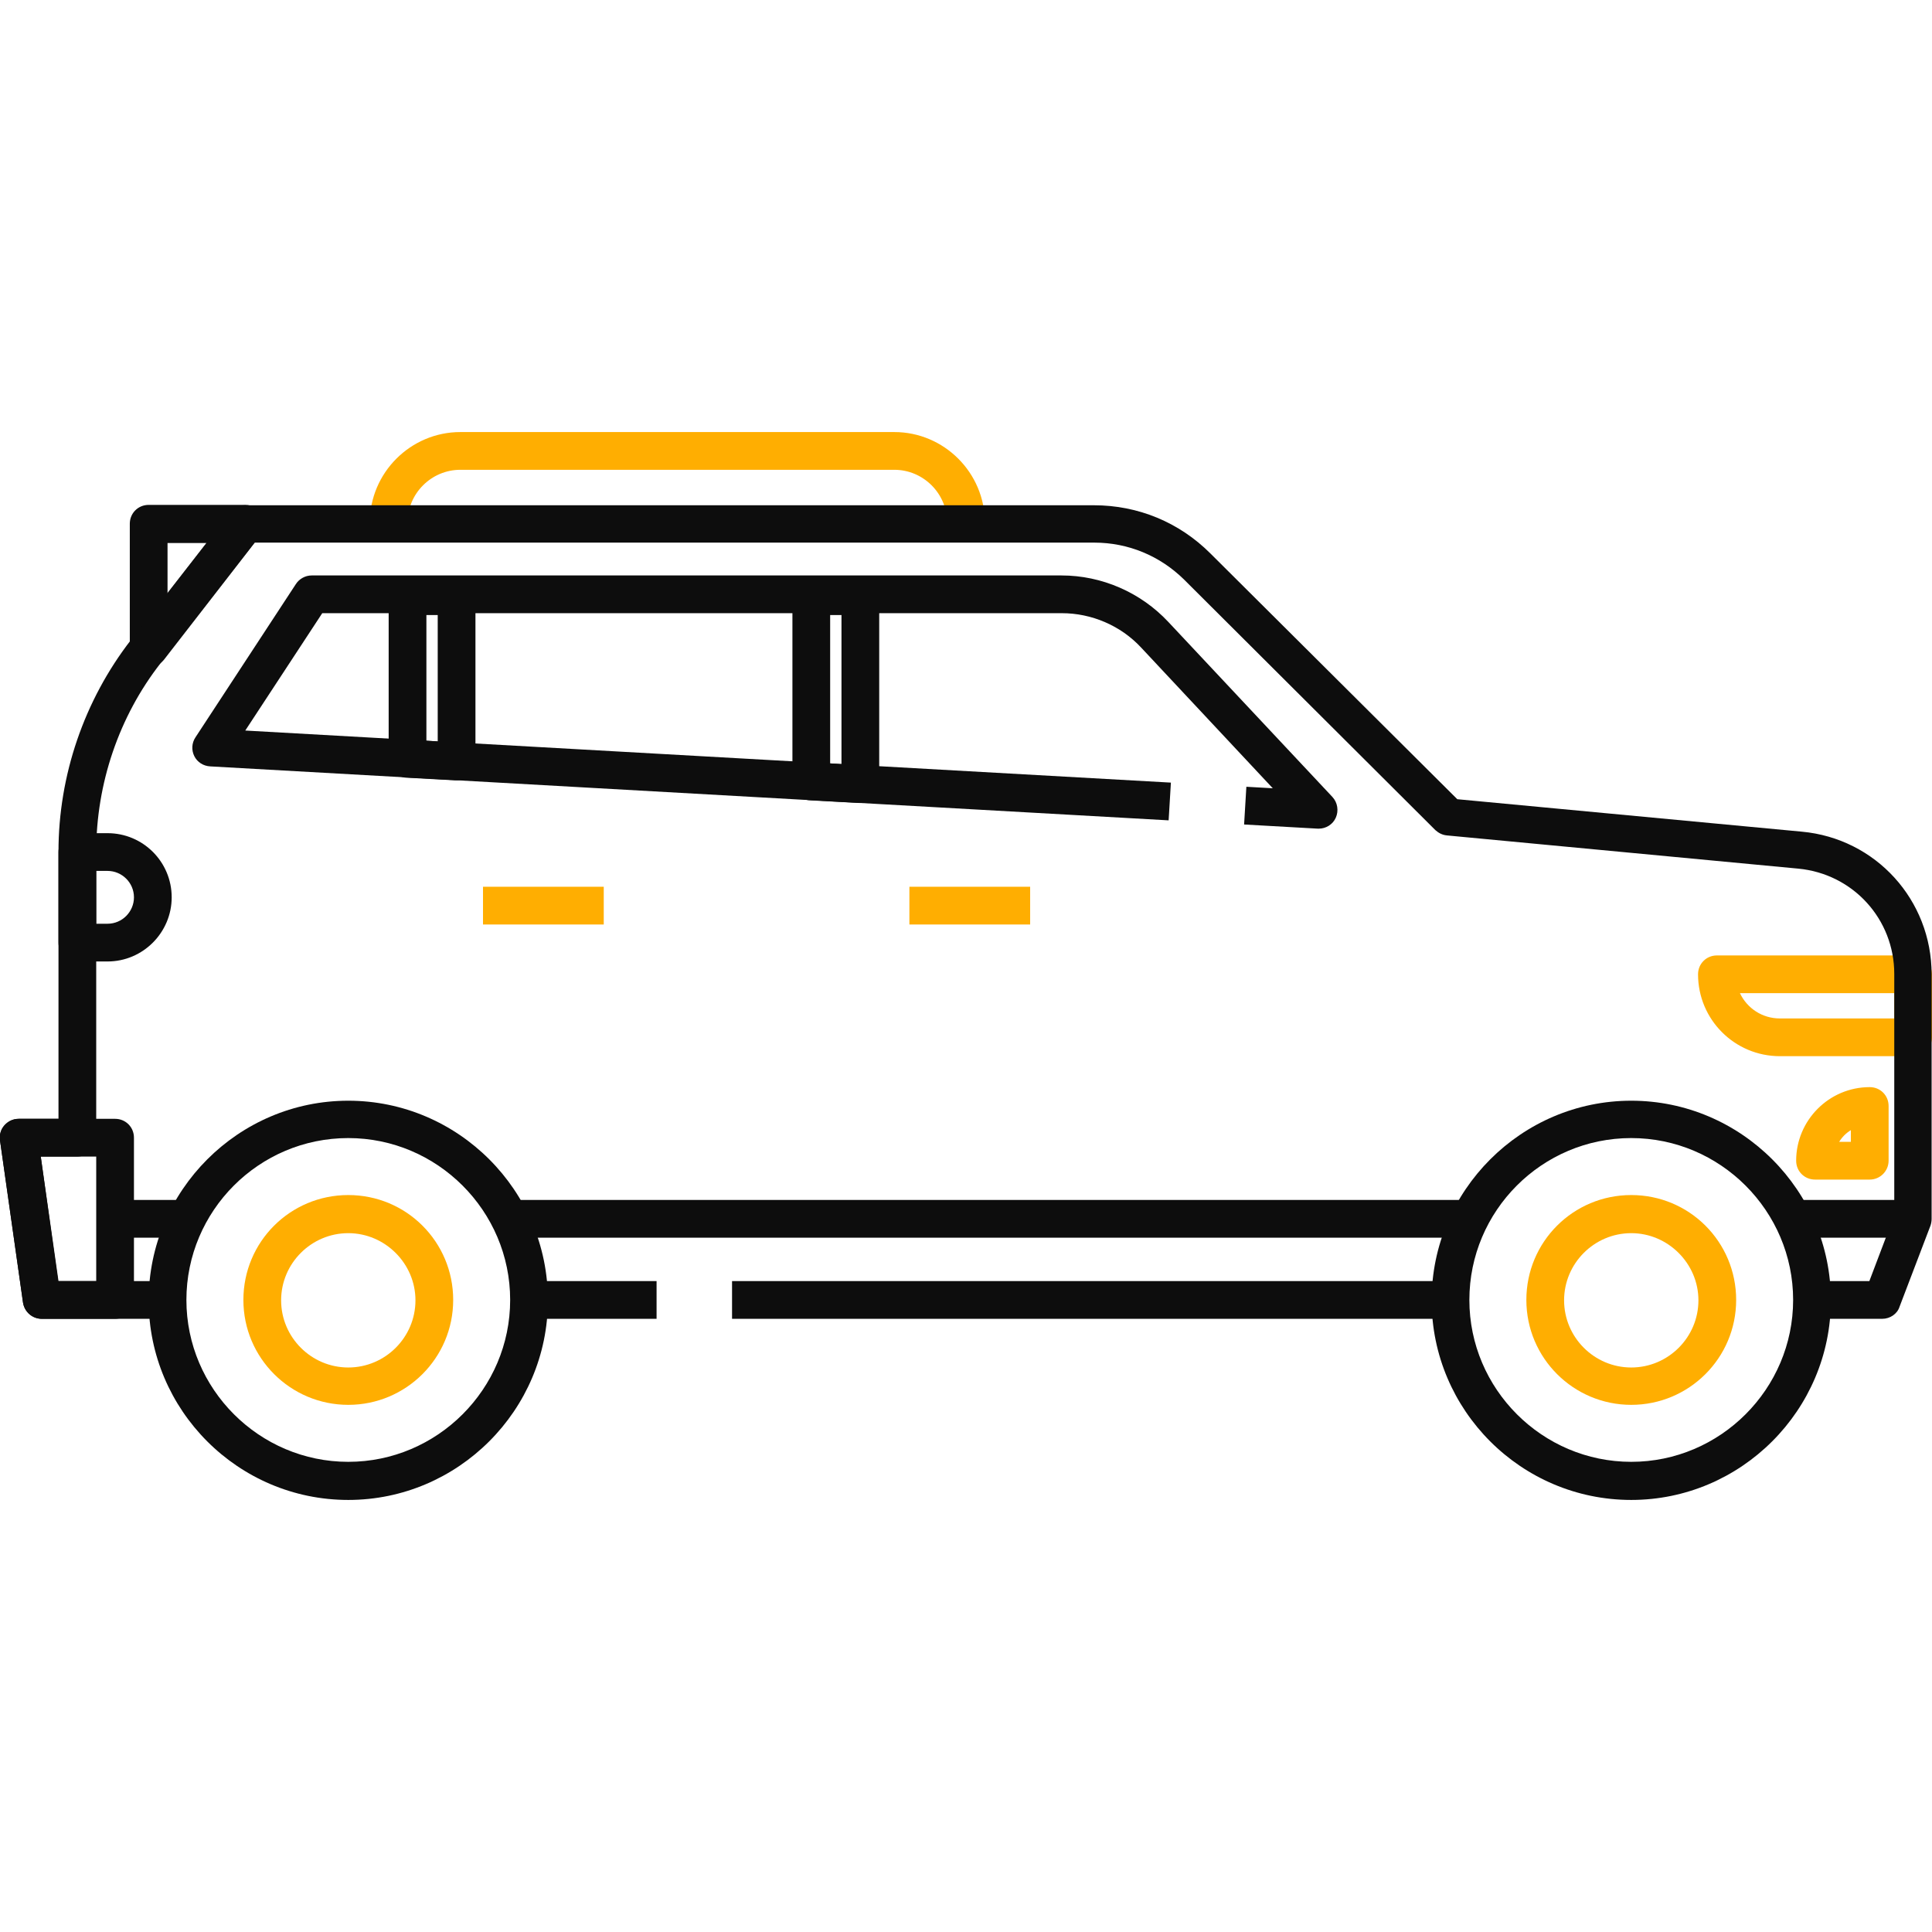 <svg width="512" height="512" viewBox="0 0 512 512" fill="none" xmlns="http://www.w3.org/2000/svg">
<g clip-path="url(#clip0_50_2)">
<path d="M92.298 397.5C63.098 397.5 39.398 373.7 39.398 344.6C39.398 315.5 63.198 291.7 92.298 291.7C121.398 291.7 145.198 315.5 145.198 344.6C145.198 373.7 121.398 397.5 92.298 397.5ZM92.298 301.6C68.598 301.6 49.398 320.9 49.398 344.5C49.398 368.1 68.698 387.4 92.298 387.4C115.898 387.4 135.198 368.1 135.198 344.5C135.198 320.9 115.898 301.6 92.298 301.6Z" fill="#0D0D0D"/>
<path d="M92.3 372.3C77 372.3 64.5 359.9 64.5 344.5C64.5 329.1 76.9 316.7 92.3 316.7C107.7 316.7 120.1 329.1 120.1 344.5C120.1 359.9 107.6 372.3 92.3 372.3ZM92.3 326.8C82.5 326.8 74.5 334.8 74.5 344.6C74.5 354.4 82.5 362.4 92.3 362.4C102.1 362.4 110.1 354.4 110.1 344.6C110.1 334.8 102 326.8 92.3 326.8Z" fill="#FFAE01"/>
<path d="M432.3 372.3C417 372.3 404.5 359.9 404.5 344.5C404.5 329.1 416.9 316.7 432.3 316.7C447.7 316.7 460.1 329.1 460.1 344.5C460.1 359.9 447.6 372.3 432.3 372.3ZM432.3 326.8C422.5 326.8 414.5 334.8 414.5 344.6C414.5 354.4 422.5 362.4 432.3 362.4C442.1 362.4 450.1 354.4 450.1 344.6C450.1 334.8 442 326.8 432.3 326.8Z" fill="#FFAE01"/>
<path d="M432.298 397.5C403.098 397.5 379.398 373.7 379.398 344.6C379.398 315.5 403.198 291.7 432.298 291.7C461.398 291.7 485.198 315.5 485.198 344.6C485.198 373.7 461.398 397.5 432.298 397.5ZM432.298 301.6C408.598 301.6 389.398 320.9 389.398 344.5C389.398 368.1 408.698 387.4 432.298 387.4C455.898 387.4 475.198 368.1 475.198 344.5C475.198 320.9 455.898 301.6 432.298 301.6Z" fill="#0D0D0D"/>
<path d="M349.5 219.6C349.4 219.6 349.3 219.6 349.2 219.6L329.7 218.5L330.3 208.5L337.3 208.9L302.4 171.6C297 165.8 289.3 162.5 281.4 162.5H85.4L65 193.6L310.3 207.4L309.7 217.4L55.7 203.1C53.9 203 52.3 202 51.5 200.4C50.7 198.8 50.8 196.9 51.8 195.4L78.4 154.8C79.3 153.4 80.9 152.5 82.6 152.5H281.3C292 152.5 302.3 157 309.6 164.8L353.1 211.2C354.5 212.7 354.8 214.9 354 216.7C353.2 218.5 351.4 219.6 349.5 219.6Z" fill="#0D0D0D"/>
<path d="M128 235H160V245H128V235Z" fill="#FFAE01"/>
<path d="M241 235H273V245H241V235Z" fill="#FFAE01"/>
<path d="M261 138.5H251C251 130.8 244.7 124.5 237 124.5H122C114.3 124.5 108 130.8 108 138.5H98C98 125.3 108.8 114.5 122 114.5H237C250.2 114.5 261 125.3 261 138.5Z" fill="#FFAE01"/>
<path d="M228 212.8C227.9 212.8 227.8 212.8 227.7 212.8L214.7 212.1C212.1 212 210 209.8 210 207.1V157.6C210 154.8 212.2 153.1 215 153.1H228C230.8 153.1 233 154.9 233 157.6V207.8C233 209.2 232.4 210.5 231.4 211.4C230.5 212.3 229.3 212.8 228 212.8ZM220 202.3L223 202.5V163H220V202.3Z" fill="#0D0D0D"/>
<path d="M121 206.8C120.9 206.8 120.8 206.8 120.7 206.8L107.7 206.1C105.1 206 103 203.8 103 201.1V157.6C103 154.8 105.2 153.1 108 153.1H121C123.8 153.1 126 154.9 126 157.6V201.8C126 203.2 125.4 204.5 124.4 205.4C123.5 206.3 122.3 206.8 121 206.8ZM113 196.3L116 196.5V163H113V196.3Z" fill="#0D0D0D"/>
<path d="M28.5 254.8H20.5C17.7 254.8 15.5 252.6 15.5 249.8V225.8C15.5 223 17.7 220.8 20.5 220.8H28.5C37.9 220.8 45.5 228.4 45.5 237.8C45.5 247.1 37.9 254.8 28.5 254.8ZM25.5 244.8H28.5C32.4 244.8 35.5 241.6 35.5 237.8C35.5 233.9 32.3 230.8 28.5 230.8H25.5V244.8Z" fill="#0D0D0D"/>
<path d="M30.499 349.5H11.099C8.599 349.5 6.499 347.7 6.099 345.2L-0.001 302.2C-0.201 300.8 0.199 299.3 1.199 298.2C2.199 297.1 3.499 296.5 4.999 296.5H30.499C33.299 296.5 35.499 298.7 35.499 301.5V344.5C35.499 347.3 33.299 349.5 30.499 349.5ZM15.399 339.5H25.499V306.5H10.799L15.399 339.5Z" fill="#0D0D0D"/>
<path d="M507 279.9H471.7C459.7 279.9 450 270.2 450 258.2C450 255.4 452.2 253.2 455 253.2H507C509.8 253.2 512 255.4 512 258.2V274.9C512 277.6 509.8 279.9 507 279.9ZM461.1 263.2C463 267.2 467 269.9 471.7 269.9H502V263.2H461.1Z" fill="#FFAE01"/>
<path d="M135.1 318H389.4V328H135.1V318Z" fill="#0D0D0D"/>
<path d="M475.1 318H507V328H475.1V318Z" fill="#0D0D0D"/>
<path d="M30.5 318H49.4V328H30.5V318Z" fill="#0D0D0D"/>
<path d="M495.5 312.6H481C478.2 312.6 476 310.4 476 307.6C476 296.9 484.7 288.1 495.5 288.1C498.3 288.1 500.5 290.3 500.5 293.1V307.6C500.5 310.3 498.3 312.6 495.5 312.6ZM487.4 302.6H490.5V299.5C489.2 300.3 488.2 301.3 487.4 302.6Z" fill="#FFAE01"/>
<path d="M39.398 176.8C38.898 176.8 38.298 176.7 37.798 176.5C35.798 175.8 34.398 173.9 34.398 171.8V138.8C34.398 136 36.598 133.8 39.398 133.8H64.998C66.898 133.8 68.698 134.9 69.498 136.6C70.298 138.3 70.098 140.4 68.998 141.9L43.398 174.9C42.298 176.2 40.898 176.8 39.398 176.8ZM44.398 143.9V157.3L54.798 143.9H44.398Z" fill="#0D0D0D"/>
<path d="M498.799 349.5H480.199V339.5H495.399L501.999 322.1V258.1C501.999 243.6 491.099 231.6 476.599 230.2L383.499 221.4C382.299 221.3 381.299 220.8 380.399 220L313.799 153.6C307.399 147.3 298.999 143.8 289.999 143.8H67.399L42.599 175.7C31.499 189.9 25.499 207.7 25.499 225.7V301.5C25.499 304.3 23.299 306.5 20.499 306.5H10.799L15.499 339.5H44.399V349.5H11.099C8.599 349.5 6.499 347.7 6.099 345.2L-0.001 302.2C-0.201 300.8 0.199 299.3 1.199 298.2C2.199 297.1 3.499 296.5 4.999 296.5H15.499V225.7C15.499 205.5 22.299 185.6 34.699 169.6L60.999 135.8C61.899 134.6 63.399 133.9 64.899 133.9H289.899C301.599 133.9 312.499 138.4 320.799 146.7L386.199 211.8L477.499 220.4C497.099 222.2 511.899 238.5 511.899 258.2V323C511.899 323.6 511.799 324.2 511.599 324.8L503.399 346.3C502.799 348.2 500.899 349.5 498.799 349.5Z" fill="#0D0D0D"/>
<path d="M194 339.5H384.3V349.5H194V339.5Z" fill="#0D0D0D"/>
<path d="M140.199 339.5H173.999V349.5H140.199V339.5Z" fill="#0D0D0D"/>
</g>
<defs>
<clipPath id="clip0_50_2">
<rect width="512" height="512" fill="white"/>
</clipPath>
</defs>
</svg>
